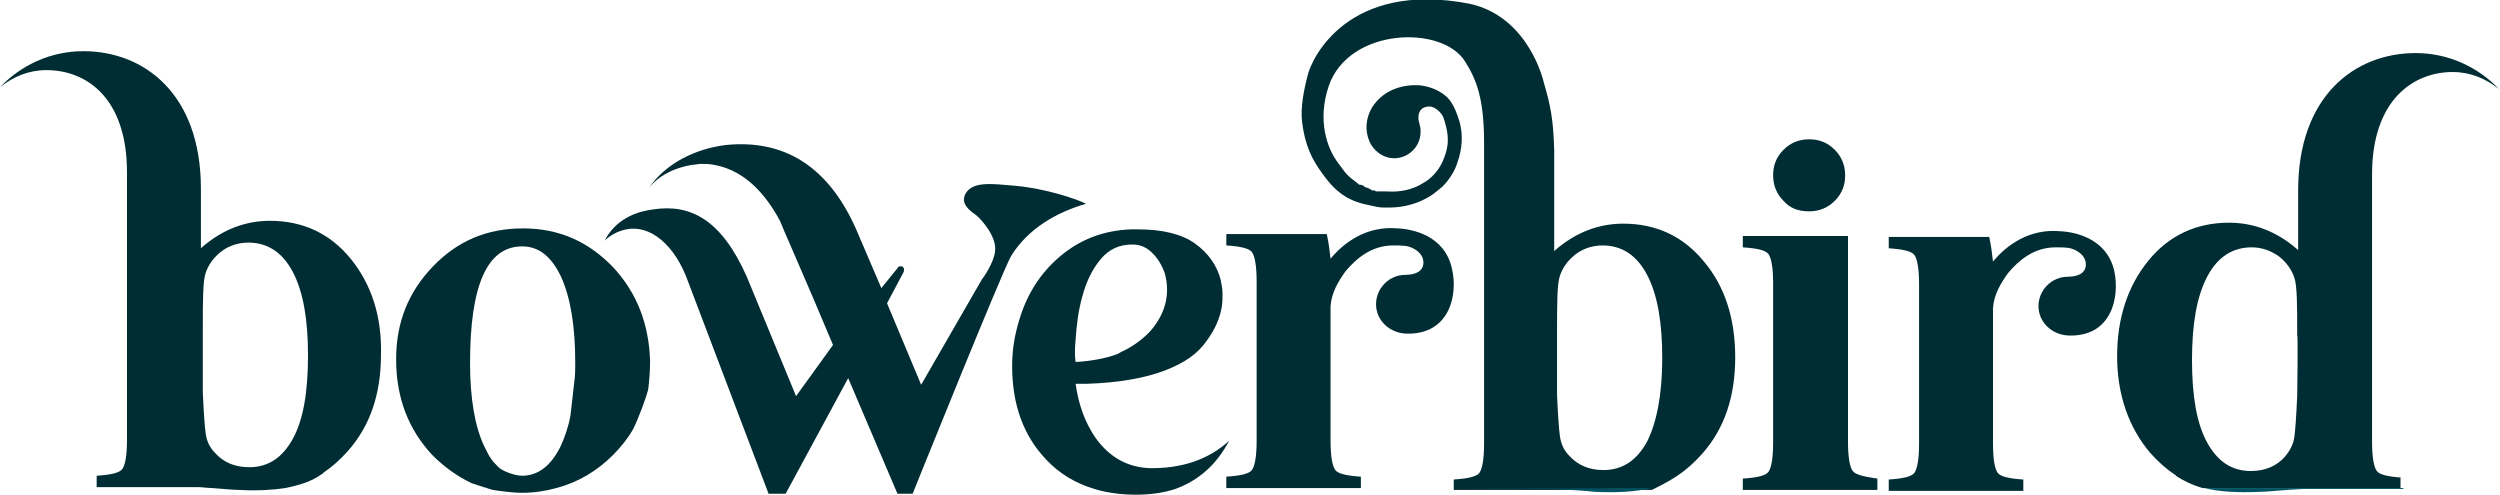 <?xml version="1.0" encoding="UTF-8"?>
<svg xmlns="http://www.w3.org/2000/svg" xmlns:xlink="http://www.w3.org/1999/xlink" id="Layer_1" x="0px" y="0px" viewBox="0 0 263.8 52.2" style="enable-background:new 0 0 263.8 52.2;" xml:space="preserve">
<style type="text/css">
	.st0{fill:none;}
	.st1{fill:#002D33;}
	.st2{fill:#005262;}
</style>
<path class="st0" d="M55.1,25.9c-3.7,0-5.5,4.1-5.5,12.3c0,3.8,0.5,6.7,1.5,8.8c0.1,0.1,0.1,0.2,0.2,0.3l1.7,2.1  c0.7,0.5,1.4,0.7,2.2,0.7c1.8,0,3.1-1.1,4.1-3.2c0.4-0.9,0.8-2,1-3.2l0.4-3.5c0-0.7,0.1-1.4,0.1-2.1c0-3.9-0.5-6.9-1.5-9.1  C58.2,27,56.9,25.9,55.1,25.9z"></path>
<path class="st0" d="M118.5,37c1.2-0.6,2.2-1.4,2.9-2.2c1.6-1.8,2-3.8,1.4-6c-0.2-0.7-0.6-1.4-1.3-2.1c-0.6-0.6-1.3-0.9-2.1-0.9  c-1.4,0-2.5,0.5-3.4,1.6c-0.9,1.1-1.5,2.4-1.9,3.9c-0.4,1.5-0.6,3-0.7,4.5c-0.1,1.1-0.1,1.8-0.1,2.3c1.8-0.1,3.2-0.4,4.3-0.8  C118,37.2,118.3,37.1,118.5,37z"></path>
<path class="st0" d="M169.1,26c-1,0-1.9,0.3-2.8,0.9c-0.8,0.6-1.4,1.4-1.7,2.3c-0.3,0.9-0.3,2.9-0.3,6.1c0,0,0,6.5,0,6.5  c0.1,2.2,0.1,3.6,0.3,4.3c0.1,0.8,0.5,1.5,1,2.1c0.9,1,2.1,1.5,3.6,1.5c2,0,3.5-1,4.6-3c1.1-2,1.6-4.9,1.6-8.7  c0-3.8-0.5-6.7-1.6-8.8C172.6,27,171.1,26,169.1,26z"></path>
<path class="st0" d="M242.1,29.2c-0.3-0.9-0.9-1.7-1.7-2.3c-0.8-0.6-1.8-0.9-2.8-0.9c-2,0-3.6,1-4.7,3.1c-1.1,2.1-1.6,5-1.6,8.8  c0,3.8,0.5,6.6,1.6,8.7c1.1,2,2.6,3,4.6,3c1.5,0,2.7-0.5,3.6-1.5c0.6-0.6,0.9-1.3,1-2.1c0.1-0.7,0.2-2.1,0.3-4.3c0,0,0-6.5,0-6.5  C242.4,32.1,242.4,30.1,242.1,29.2z"></path>
<path class="st0" d="M26.2,25.7c-1,0-1.9,0.3-2.8,0.9S22,28,21.7,29c-0.3,0.9-0.3,2.9-0.3,6.1c0,0,0,6.5,0,6.5  c0.1,2.2,0.1,3.6,0.3,4.3c0.1,0.8,0.5,1.5,1,2.1c0.9,1,2.1,1.5,3.6,1.5c2,0,3.5-1,4.6-3c1.1-2,1.6-4.9,1.6-8.7  c0-3.8-0.5-6.7-1.6-8.8C29.8,26.8,28.2,25.7,26.2,25.7z"></path>
<path class="st1" d="M153.2,28.3c-0.8-3.5-4.2-4.1-5.6-4.2c0,0,0,0-0.1,0c-3.3-0.3-5.7,1.5-7.1,3.2c-0.1-0.9-0.2-1.7-0.4-2.6h-10.6  v1.2c1.5,0.1,2.4,0.3,2.7,0.7c0.3,0.4,0.5,1.4,0.5,3.1v16.8c0,1.7-0.2,2.7-0.5,3.1c-0.3,0.4-1.2,0.6-2.7,0.7v1.2h14.2v-1.2  c-1.5-0.1-2.4-0.3-2.7-0.7c-0.3-0.4-0.5-1.4-0.5-3.1V32.3c0.1-1.4,0.8-2.6,1.6-3.7c1.1-1.3,2.7-2.7,5-2.7c1,0,1.5,0,2.1,0.3  c0.6,0.3,1.1,0.8,1.1,1.5c0,0.9-0.8,1.3-1.9,1.3c-1.7,0-3.1,1.4-3.1,3.1c0,1.7,1.4,3,3.1,3.1C152.9,35.4,153.9,31.2,153.2,28.3z"></path>
<path class="st1" d="M107.1,19.6c-2.4-0.2-4.4-0.5-5.2,0.8c-0.6,1.1,0.4,1.8,1.1,2.3c0.6,0.5,2.2,2.3,2,3.8c-0.1,1.2-1.3,2.9-1.4,3  l-6.4,11.1L93.6,32l1.7-3.2c0,0,0.1-0.2,0.1-0.3c0-0.2-0.1-0.4-0.3-0.4c-0.2,0-0.3,0-0.4,0.2L93,30.4l-2.7-6.3  c-3-6.7-7.7-9.4-13.7-8.8c-3.3,0.4-6.4,2-8.1,4.5c0,0,0,0,0,0c0.8-1,2.2-2,4.5-2.4c0.3,0,0.6-0.1,0.9-0.1l0,0c0,0,0.1,0,0.1,0  c0.1,0,0.2,0,0.3,0c0,0,0.1,0,0.1,0c0.1,0,0.1,0,0.2,0c3.8,0.3,6.2,3.2,7.7,6c0,0.1,2.8,6.4,5.6,13.1l-3.9,5.4l-5.2-12.6  c-2.7-6.1-6-7.7-9.9-7.1c-3.1,0.4-4.5,2.1-5.1,3.3c0.5-0.5,1.3-1,2.3-1.2c2.5-0.5,5.1,1.6,6.5,5.5l8.5,22.4h1.8l6.6-12.2  c2.3,5.4,5.2,12.2,5.2,12.2l1.6,0c0,0,9.5-23.6,10.4-25.1c1.8-2.9,4.8-4.6,7.9-5.5C113.6,21,110.4,19.9,107.1,19.6z"></path>
<path class="st1" d="M129.7,46.5c-1.6,1.5-4.2,2.9-8.1,2.9c-2.5,0-4.5-1.1-6-3.2c-1.1-1.6-1.8-3.5-2.1-5.7c0,0,0,0,0,0l1.1,0  c3.4-0.1,6.2-0.6,8.3-1.4c2.1-0.8,3.5-1.8,4.4-3.1c0.9-1.2,1.4-2.4,1.6-3.5c0.1-0.5,0.1-1,0.1-1.5c0-0.5-0.1-1-0.2-1.5  c-0.4-1.5-1.3-2.8-2.7-3.8c-1.4-1-3.4-1.5-6.1-1.5h0h0h0c-0.2,0-0.4,0-0.6,0h0c-3,0.1-5.5,1.1-7.6,2.9c-2,1.7-3.4,3.9-4.2,6.5  c-0.5,1.6-0.8,3.2-0.8,5c0,4.1,1.2,7.4,3.6,9.9c1.4,1.5,3.1,2.5,5.1,3.1c1.3,0.4,2.8,0.6,4.4,0.6c1.5,0,2.9-0.2,4.1-0.6  C126.5,50.7,128.4,49,129.7,46.5L129.7,46.5z M113.5,35.8c0.1-1.5,0.3-3.1,0.7-4.5c0.4-1.5,1-2.8,1.9-3.9c0.9-1.1,2-1.6,3.4-1.6  c0.8,0,1.5,0.3,2.1,0.9c0.6,0.6,1,1.3,1.3,2.1c0.6,2.2,0.1,4.2-1.4,6c-0.7,0.8-1.7,1.6-2.9,2.2c-0.3,0.1-0.5,0.3-0.8,0.4  c-1.1,0.4-2.6,0.7-4.3,0.8C113.4,37.6,113.4,36.9,113.5,35.8z"></path>
<path class="st1" d="M64.7,28.2c-2.6-2.7-5.7-4.1-9.5-4.1c-3.8,0-6.9,1.3-9.5,4c-2.6,2.7-3.9,5.9-3.9,9.8c0,4.1,1.3,7.4,3.8,10.1  c1.3,1.3,2.7,2.3,4.2,3c0,0,1.5,0.5,2.2,0.7c0.7,0.1,2,0.3,3.1,0.3c1.3,0,2.5-0.2,3.6-0.5c2.3-0.6,4.3-1.8,6-3.5  c0.8-0.8,1.6-1.8,2.1-2.7c0.6-1.2,1.4-3.4,1.6-4.2c0.1-0.8,0.2-2,0.2-2.9C68.5,34.2,67.2,30.9,64.7,28.2z M60.6,40.3l-0.4,3.5  c-0.2,1.2-0.6,2.3-1,3.2c-1,2.1-2.4,3.2-4.1,3.2c-0.8,0-2.1-0.5-2.5-0.9c-0.8-0.8-0.9-1-1.5-2.2c-1-2.1-1.5-5.1-1.5-8.8  c0-8.2,1.8-12.3,5.5-12.3c1.8,0,3.1,1.1,4.1,3.2c1,2.2,1.5,5.2,1.5,9.1C60.7,38.9,60.7,39.6,60.6,40.3z"></path>
<path class="st1" d="M37,27.3c-2.2-2.7-5.1-4-8.5-4c-2.6,0-5,0.9-7.2,2.8l-0.1,0.1v-6.3c0-10-6-14.5-12.4-14.5  C5.3,5.4,2.2,6.9,0,9.2c1.4-1.1,3-1.8,4.9-1.8c4.2,0,8.5,2.9,8.5,10.8l0,28.2c0,1.7-0.2,2.7-0.5,3.1c-0.3,0.4-1.2,0.6-2.7,0.7v1.2h8  v0c1.1,0,2,0,2.6,0c0.6,0,1.1,0.1,1.6,0.1c1.3,0.1,2.3,0.2,2.9,0.2c1.9,0.1,3.5,0,4.8-0.2c1.5-0.3,2.8-0.7,3.9-1.5  c0,0,0.1,0,0.1-0.1c0.9-0.6,1.8-1.4,2.6-2.3c2.4-2.7,3.5-6.1,3.5-10.2C40.3,33.4,39.2,30,37,27.3z M30.9,46.3c-1.1,2-2.6,3-4.6,3  c-1.5,0-2.7-0.5-3.6-1.5c-0.6-0.6-0.9-1.3-1-2.1c-0.1-0.7-0.2-2.1-0.3-4.3c0,0,0-6.5,0-6.5c0-3.2,0-5.2,0.3-6.1  c0.3-0.9,0.9-1.7,1.7-2.3s1.8-0.9,2.8-0.9c2,0,3.6,1,4.7,3.1c1.1,2.1,1.6,5,1.6,8.8C32.5,41.4,32,44.3,30.9,46.3z"></path>
<path class="st1" d="M223.1,28.6c-0.8-3.5-4.2-4.1-5.6-4.2c0,0,0,0-0.1,0c-3.3-0.3-5.7,1.5-7.1,3.2c-0.1-0.9-0.2-1.7-0.4-2.6h-10.6  v1.2c1.5,0.1,2.4,0.3,2.7,0.7c0.3,0.4,0.5,1.4,0.5,3.1v16.8c0,1.7-0.2,2.7-0.5,3.1c-0.3,0.4-1.2,0.6-2.7,0.7v1.1v0.1h14.2v-0.1v-1.1  c-1.5-0.1-2.4-0.3-2.7-0.7c-0.3-0.4-0.5-1.4-0.5-3.1V32.5c0.1-1.4,0.8-2.6,1.6-3.7c1.1-1.3,2.7-2.7,5-2.7c1,0,1.5,0,2.1,0.3  c0.6,0.3,1.1,0.8,1.1,1.5c0,0.9-0.8,1.3-1.9,1.3c-1.7,0-3.1,1.4-3.1,3.1c0,1.7,1.4,3,3.1,3.1C222.8,35.6,223.7,31.4,223.1,28.6z"></path>
<path class="st1" d="M195.5,49.7c-0.3-0.4-0.5-1.4-0.5-3.1V24.9h-11.1v1.2c1.5,0.1,2.4,0.3,2.7,0.7c0.3,0.4,0.5,1.4,0.5,3.1v16.8  c0,1.7-0.2,2.7-0.5,3.1c-0.3,0.4-1.2,0.6-2.7,0.7v1.1v0.1h14.2v-0.1v-1.1C196.7,50.3,195.8,50.1,195.5,49.7z"></path>
<path class="st1" d="M190.9,22.3c1.1,0,2-0.4,2.7-1.1c0.8-0.8,1.1-1.7,1.1-2.7c0-1.1-0.4-2-1.1-2.7c-0.8-0.8-1.7-1.1-2.7-1.1  c-1.1,0-2,0.4-2.7,1.1c-0.8,0.8-1.1,1.7-1.1,2.7c0,1.1,0.4,2,1.1,2.7C188.9,22,189.8,22.3,190.9,22.3z"></path>
<path class="st2" d="M232.6,51.5c1.6,0.4,3.5,0.5,5.9,0.4c0.8,0,2.3-0.2,4.5-0.3c0.6,0,1.5,0,2.6,0v0h8v-0.1H232.6z"></path>
<path class="st1" d="M253.5,50.4c-1.5-0.1-2.4-0.3-2.7-0.7c-0.3-0.4-0.5-1.4-0.5-3.1l0-28.2c0-7.9,4.4-10.8,8.5-10.8  c1.9,0,3.5,0.7,4.9,1.8c-2.2-2.3-5.3-3.8-8.8-3.8c-6.4,0-12.4,4.5-12.4,14.5v6.3l-0.1-0.1c-2.2-1.9-4.6-2.8-7.2-2.8  c-3.4,0-6.3,1.3-8.5,4c-2.2,2.7-3.3,6.1-3.3,10.1s1.2,7.5,3.5,10.2c0.8,0.9,1.7,1.7,2.6,2.3c0,0,0.1,0,0.1,0.1  c0.9,0.6,1.8,1,2.8,1.3h20.9V50.4z M242.4,41.8c-0.1,2.2-0.2,3.6-0.3,4.3c-0.1,0.8-0.5,1.5-1,2.1c-0.9,1-2.1,1.5-3.6,1.5  c-2,0-3.5-1-4.6-3c-1.1-2-1.6-4.9-1.6-8.7c0-3.8,0.5-6.7,1.6-8.8c1.1-2.1,2.7-3.1,4.7-3.1c1,0,1.9,0.3,2.8,0.9  c0.8,0.6,1.4,1.4,1.7,2.3c0.3,0.9,0.3,2.9,0.3,6.1C242.5,35.3,242.4,41.8,242.4,41.8z"></path>
<path class="st1" d="M177,50.2c0.9-0.6,1.8-1.4,2.6-2.3c2.4-2.7,3.5-6.1,3.5-10.2s-1.1-7.5-3.3-10.1c-2.2-2.7-5.1-4-8.5-4  c-2.6,0-5,0.9-7.2,2.8l-0.1,0.1V15.8c-0.1-3.3-0.4-4.7-1.1-7.1c0,0-1.5-6.9-7.8-8.3c-12.9-2.5-16.7,5.8-17.1,7.5  c-0.4,1.5-0.8,3.5-0.6,5c0.3,2.4,1,3.9,2.2,5.5c1.5,2.1,2.9,2.9,5.1,3.3c0.4,0.1,0.9,0.2,1.3,0.2c0.2,0,0.4,0,0.6,0  c1.5,0,3-0.4,4.3-1.2c0.5-0.3,0.9-0.7,1.3-1c0,0,0,0,0,0h0c0.9-0.9,1.4-1.9,1.6-2.6c0.5-1.4,0.6-2.9,0.2-4.3l0,0  c-0.3-0.9-0.5-1.5-1-2.2c-0.2-0.2-0.3-0.4-0.5-0.5l0,0c0,0-0.1-0.1-0.1-0.1c0,0,0,0,0,0c-0.8-0.6-1.7-0.9-2.6-1  c-1.5-0.1-3.7,0.3-5,2.3c-1.3,2.2-0.1,4-0.1,4h0c0.5,0.8,1.4,1.4,2.4,1.4c1.5,0,2.8-1.2,2.8-2.8c0,0,0,0,0,0c0-0.2,0-0.5-0.1-0.7  c0,0,0,0,0-0.1c-0.3-0.8-0.1-1.6,0.6-1.8c0.6-0.2,1.1,0.1,1.5,0.5c0.4,0.4,0.5,0.8,0.7,1.6c0.3,1.2,0.2,2.2-0.2,3.2  c-0.2,0.6-0.8,1.9-2.2,2.7c-1.1,0.7-2.4,1-3.9,0.9c-0.1,0-0.3,0-0.4,0c0,0-0.1,0-0.1,0c-0.1,0-0.2,0-0.3,0c-0.1,0-0.1,0-0.2,0  c-0.1,0-0.2,0-0.2-0.1c-0.1,0-0.1,0-0.2,0c-0.1,0-0.2,0-0.2-0.1c-0.1,0-0.1,0-0.2-0.1c-0.1,0-0.2-0.1-0.3-0.1  c-0.1,0-0.2-0.1-0.2-0.1c0,0-0.1,0-0.1-0.1c-0.1,0-0.2-0.1-0.3-0.1c0,0-0.1,0-0.1,0c-0.1,0-0.2-0.1-0.3-0.2c0,0,0,0,0,0  c-0.9-0.7-1-0.7-2-2.1c-1.2-1.6-2.2-4.5-1-8.1c2.1-6.2,12-6.5,14.4-2.6c1.2,1.9,2,3.9,2,8.6l0,31.7c0,1.7-0.2,2.7-0.5,3.1  c-0.3,0.4-1.2,0.6-2.7,0.7v1.1h20.9C175.1,51.3,176.1,50.8,177,50.2C177,50.2,177,50.2,177,50.2z M173.8,46.6c-1.1,2-2.6,3-4.6,3  c-1.5,0-2.7-0.5-3.6-1.5c-0.6-0.6-0.9-1.3-1-2.1c-0.1-0.7-0.2-2.1-0.3-4.3c0,0,0-6.5,0-6.5c0-3.2,0-5.2,0.3-6.1  c0.3-0.9,0.9-1.7,1.7-2.3c0.8-0.6,1.8-0.9,2.8-0.9c2,0,3.6,1,4.7,3.1c1.1,2.1,1.6,5,1.6,8.8C175.4,41.7,174.8,44.6,173.8,46.6z"></path>
<path class="st2" d="M153.2,51.6h8v0c1.1,0,2,0,2.6,0c2.2,0.1,3.7,0.2,4.5,0.3c2.4,0.1,4.3,0,5.9-0.4L153.2,51.6L153.2,51.6z"></path>
</svg>
